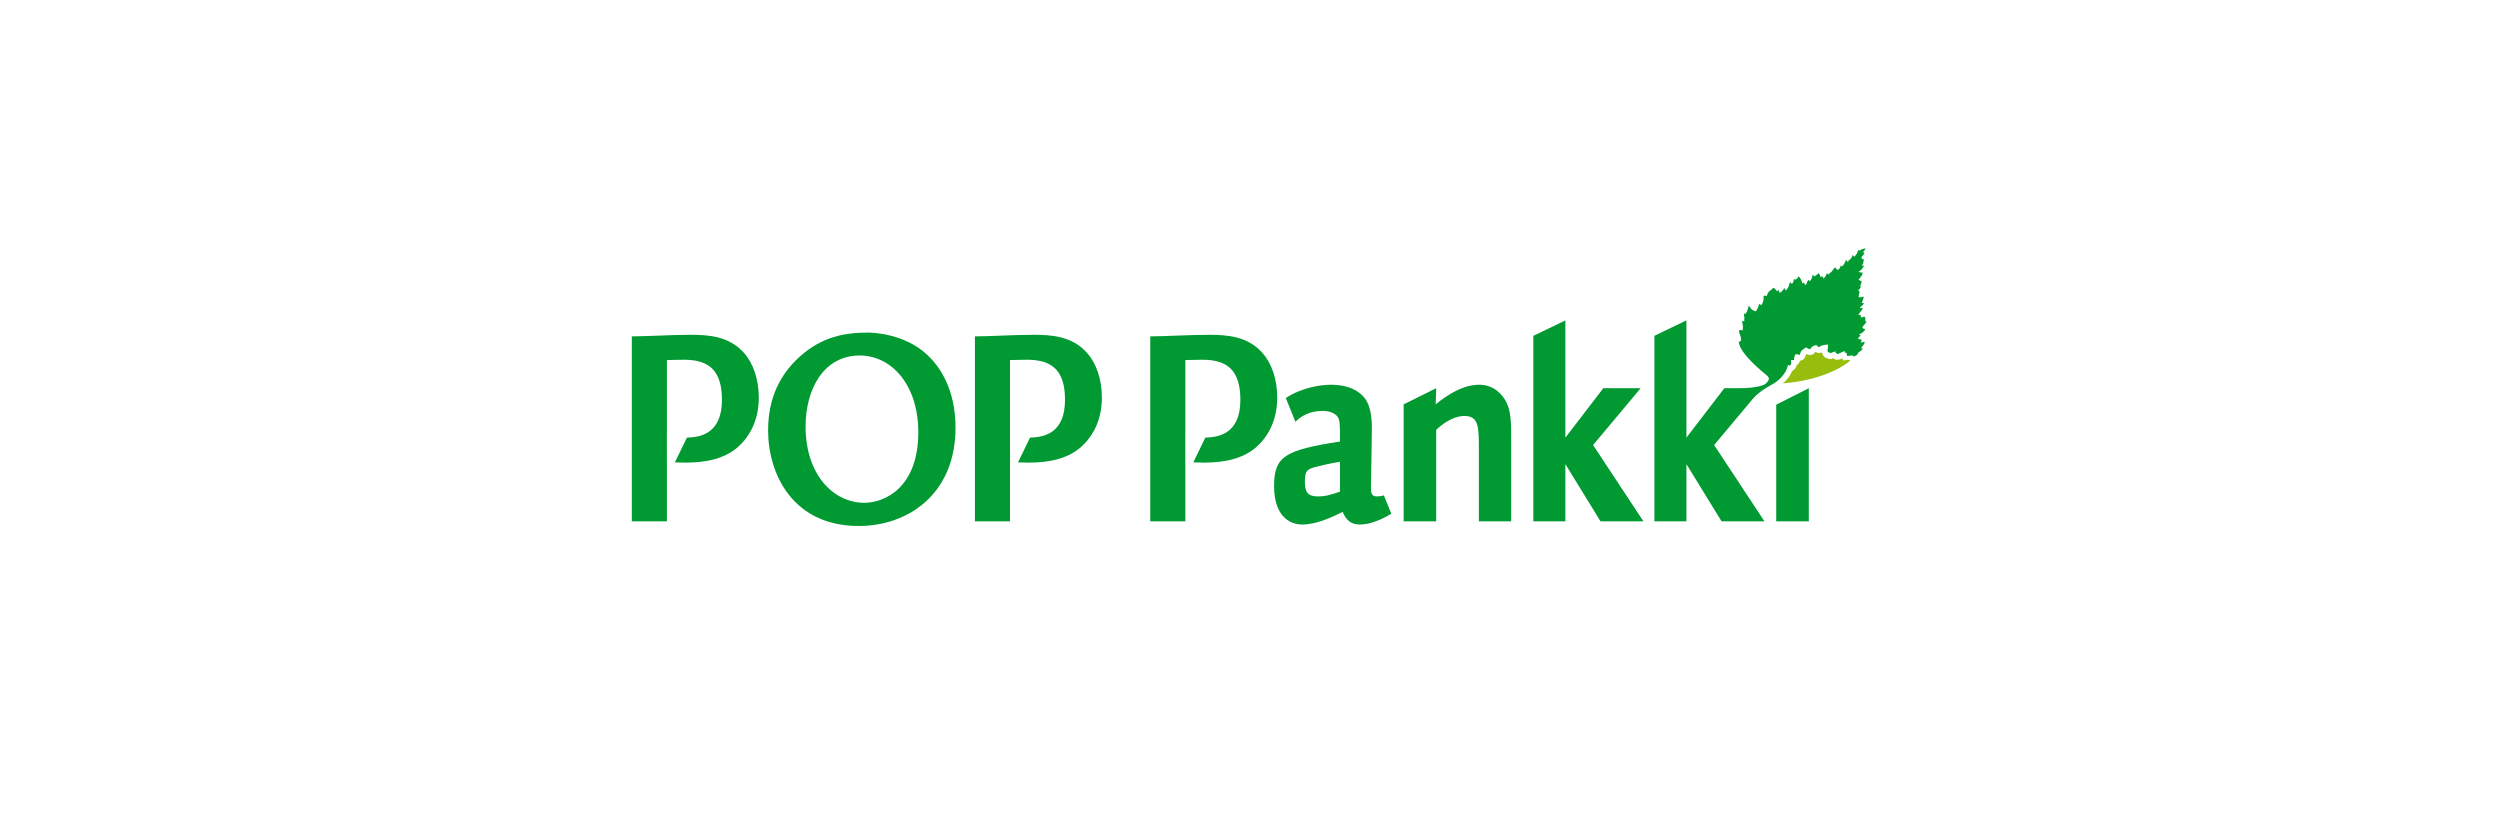 <svg width="300" height="100" viewBox="0 0 300 100" fill="none" xmlns="http://www.w3.org/2000/svg">
<g id="logo  B" clip-path="url(#clip0_0_2)">
<g id="Logo Active">
<g id="Group 20 Copy 7">
<g id="Active/Colored 45">
<g id="g14">
<g id="g20">
<path id="path22" d="M221.764 43.171C221.764 43.171 221.208 43.298 221.138 43.226C221.152 43.214 221.168 43.203 221.183 43.191C221.169 43.178 221.155 43.164 221.142 43.149C221.106 43.109 221.076 43.068 221.05 43.027C220.835 43.125 220.641 43.171 220.454 43.171C220.285 43.171 220.12 43.108 219.994 42.996C219.892 43.046 219.762 43.091 219.611 43.091C219.47 43.091 219.336 43.051 219.222 42.977C219.053 42.937 218.905 42.835 218.808 42.691C218.765 42.627 218.675 42.477 218.632 42.279C218.53 42.335 218.415 42.364 218.298 42.364C218.19 42.364 218.08 42.339 217.978 42.286C217.93 42.261 217.886 42.235 217.843 42.209C217.841 42.213 217.838 42.218 217.835 42.222C217.816 42.26 217.793 42.296 217.767 42.331C217.635 42.504 217.431 42.602 217.217 42.602C217.18 42.602 217.143 42.599 217.106 42.593C217.023 42.58 216.898 42.552 216.768 42.497C216.757 42.504 216.746 42.512 216.735 42.519C216.722 42.547 216.707 42.578 216.688 42.613C216.6 43.008 216.387 43.172 216.202 43.238C216.134 43.264 216.06 43.281 215.984 43.285C215.968 43.389 215.929 43.505 215.839 43.617C215.778 43.694 215.701 43.756 215.615 43.8C215.564 44.02 215.437 44.226 215.246 44.392C215.191 44.444 215.127 44.486 215.058 44.517C214.972 44.732 214.843 44.992 214.65 45.271C214.476 45.505 214.246 45.755 213.94 46.001C217.966 45.704 220.804 44.336 222.021 43.269C222.14 43.164 221.968 43.293 221.764 43.171Z" fill="#97BE0D"/>
</g>
<g id="g24">
<path id="path26" d="M223.79 39.48C223.498 39.483 223.478 39.241 223.478 39.241C223.478 39.241 224.134 38.532 223.941 38.553C223.851 38.563 223.831 38.548 223.831 38.548C223.831 38.548 223.901 37.918 223.662 38.014C223.424 38.111 223.34 38.092 223.34 38.092C223.34 38.092 223.221 37.863 223.291 37.813C223.362 37.763 222.962 37.766 222.962 37.766C222.962 37.766 223.811 36.856 223.426 36.949C223.213 37.001 223.197 36.853 223.197 36.853C223.197 36.853 223.358 36.767 223.473 36.661C223.62 36.525 223.721 36.362 223.619 36.371C223.471 36.385 223.419 36.309 223.419 36.309C223.419 36.309 223.779 35.527 223.575 35.592C223.089 35.783 223.015 35.605 223.015 35.605C223.015 35.605 223.183 34.989 223.139 34.945C223.095 34.902 222.887 34.902 223.027 34.803C223.167 34.703 223.331 34.412 223.312 34.377C223.293 34.343 223.145 34.451 223.248 34.258C223.35 34.066 223.417 33.704 223.377 33.708C223.155 33.732 223.03 33.535 223.03 33.535C223.03 33.535 223.544 33.038 223.518 32.733C223.516 32.699 222.92 32.676 223.038 32.608C223.426 32.384 223.661 31.992 223.663 31.916C223.664 31.84 223.345 31.885 223.407 31.814C223.686 31.674 223.585 31.289 223.661 31.123C223.631 31.06 223.406 31.059 223.406 31.059C223.406 31.059 223.329 30.85 223.474 30.723C223.662 30.557 223.762 30.313 223.703 30.313C223.409 30.312 223.709 30.086 223.729 30.051C223.75 30.016 223.947 29.806 223.827 29.819C223.547 29.814 223.081 30.088 223.081 30.088C223.081 30.088 222.994 29.952 222.962 30.003C222.964 30.087 222.907 30.292 222.808 30.453C222.685 30.655 222.514 30.81 222.514 30.81C222.514 30.81 222.327 30.565 222.315 30.615C222.305 30.662 222.255 30.813 222.168 30.944C222.069 31.093 221.932 31.221 221.932 31.221C221.932 31.221 221.852 31.112 221.838 31.174C221.858 31.289 221.754 31.462 221.754 31.462C221.754 31.462 221.538 31.172 221.518 31.206C221.472 31.232 221.546 31.197 221.306 31.662C221.205 31.857 221.004 31.979 221.004 31.979C221.004 31.979 220.91 31.814 220.869 31.883C220.86 32.188 220.537 32.403 220.537 32.403C220.537 32.403 220.237 32.198 220.267 32.094C220.085 32.102 219.976 32.413 219.777 32.613C219.57 32.822 219.37 32.95 219.37 32.95C219.355 32.927 219.321 32.789 219.216 32.791C219.163 33.098 218.844 33.435 218.844 33.435C218.844 33.435 218.71 33.114 218.642 33.165C218.575 33.216 218.443 33.238 218.443 33.238C218.443 33.238 218.428 33.008 218.362 32.963C218.267 32.897 218.245 32.726 218.199 32.785C218.153 32.844 218.046 32.955 217.937 33.037C217.829 33.118 217.675 33.17 217.675 33.17C217.675 33.17 217.521 32.877 217.507 32.988C217.501 33.038 217.465 33.279 217.397 33.434C217.311 33.626 217.189 33.733 217.189 33.733C217.189 33.733 216.976 33.552 216.982 33.608C216.985 33.634 216.849 33.786 216.824 33.939C216.794 34.124 216.606 34.21 216.606 34.21C216.606 34.21 216.592 34.125 216.553 34.046C216.514 33.968 216.451 33.897 216.441 33.898C216.424 33.922 216.39 33.946 216.356 33.964C216.31 33.989 216.264 34.007 216.264 34.007C216.267 33.908 216.209 33.697 216.102 33.51C216.02 33.367 215.859 33.129 215.81 33.199C215.748 33.282 215.687 33.386 215.619 33.445C215.51 33.541 215.404 33.57 215.404 33.57C215.404 33.57 215.338 33.442 215.263 33.503C215.244 33.621 215.232 33.731 215.191 33.833C215.138 33.964 215.055 34.071 215.033 34.061C214.993 34.043 214.838 33.838 214.78 33.908C214.733 33.912 214.721 34.21 214.621 34.408C214.494 34.657 214.301 34.88 214.301 34.88C214.301 34.88 214.293 34.817 214.248 34.751C214.199 34.679 214.116 34.538 214.084 34.605C214.063 34.683 213.964 34.823 213.842 34.938C213.719 35.052 213.572 35.142 213.572 35.142C213.572 35.142 213.459 34.959 213.487 34.888C213.519 34.809 213.422 34.839 213.422 34.839C213.422 34.839 213.365 34.837 213.323 34.884C213.282 34.93 213.256 34.958 213.256 34.958C213.256 34.958 213.086 34.75 212.98 34.646C212.871 34.538 212.825 34.535 212.779 34.564C212.6 34.691 212.623 34.76 212.399 34.884C212.145 35.023 211.993 35.545 211.993 35.545C211.993 35.545 211.931 35.503 211.867 35.485C211.816 35.47 211.767 35.478 211.721 35.476C211.544 35.503 211.677 35.834 211.616 36.044C211.522 36.363 211.374 36.633 211.374 36.633C211.374 36.633 211.192 36.457 211.07 36.513C211.052 36.627 211.012 36.789 210.947 36.935C210.848 37.156 210.718 37.348 210.718 37.348C210.564 37.361 210.357 37.248 210.184 37.103C210.006 36.954 209.966 36.697 209.819 36.737C209.798 37.121 209.491 37.656 209.491 37.656C209.491 37.656 209.36 37.592 209.267 37.683C209.246 37.805 209.322 37.839 209.324 38.113C209.327 38.362 209.308 38.581 209.308 38.581C209.308 38.581 209.167 38.461 209.022 38.578C209.235 39.04 209.11 39.659 209.11 39.659C209.11 39.659 208.929 39.558 208.707 39.63C208.624 39.828 208.793 40.114 208.871 40.395C208.941 40.645 208.918 40.904 208.918 40.904C208.918 40.904 208.733 40.95 208.648 41.061C208.864 42.565 211.605 44.676 212.009 45.046C212.175 45.197 212.173 45.186 212.248 45.338C212.366 45.718 211.785 46.115 211.763 46.126C211.763 46.126 211.001 46.585 208.698 46.585H206.921L202.372 52.516V38.449L198.525 40.3V62.563H202.372V55.698L206.588 62.563H211.737L205.696 53.404L210.355 47.838C211.271 46.813 212.397 46.3 212.816 46.041C214.376 45.079 214.534 43.853 214.534 43.853C214.534 43.853 214.669 43.739 214.701 43.823C214.731 43.901 214.775 43.885 214.775 43.885C214.795 43.867 214.974 43.725 214.945 43.541C214.945 43.541 214.885 43.243 214.953 43.206C215.02 43.169 215.067 43.226 215.146 43.221C215.225 43.216 215.298 43.185 215.298 43.185C215.312 43.168 215.26 42.962 215.289 42.9C215.289 42.9 215.343 42.914 215.358 42.753C215.372 42.592 215.47 42.512 215.47 42.512C215.47 42.512 215.708 42.498 215.83 42.556C215.952 42.615 215.956 42.588 215.956 42.588C216.008 42.588 216.01 42.389 216.056 42.321C216.155 42.172 216.117 42.094 216.3 41.977C216.553 41.814 216.699 41.69 216.699 41.69C216.699 41.69 216.855 41.724 216.939 41.801C217.024 41.879 217.217 41.91 217.217 41.91C217.214 41.909 217.347 41.663 217.549 41.538C217.751 41.412 217.984 41.416 217.984 41.416C217.984 41.416 218.01 41.416 218.056 41.493C218.103 41.57 218.299 41.672 218.299 41.672C218.299 41.672 218.407 41.506 218.761 41.425C219.116 41.344 219.326 41.329 219.351 41.366C219.376 41.403 219.363 41.784 219.309 41.986C219.267 42.143 219.382 42.303 219.382 42.304C219.382 42.304 219.414 42.267 219.442 42.258C219.47 42.248 219.523 42.225 219.541 42.222C219.559 42.22 219.527 42.287 219.547 42.32C219.567 42.352 219.592 42.393 219.592 42.393C219.592 42.393 219.612 42.424 219.746 42.343C219.88 42.263 220.257 42.175 220.294 42.175C220.33 42.176 220.215 42.3 220.28 42.33C220.345 42.36 220.454 42.479 220.454 42.479C220.551 42.479 220.695 42.446 220.937 42.307C221.179 42.169 221.334 42.142 221.37 42.138C221.406 42.134 221.328 42.289 221.391 42.316C221.453 42.344 221.586 42.342 221.61 42.345C221.634 42.347 221.585 42.439 221.611 42.441C221.638 42.444 221.59 42.465 221.608 42.492C221.625 42.518 221.591 42.613 221.657 42.686C221.723 42.76 222.284 42.633 222.284 42.633C222.424 42.938 222.743 42.63 222.931 42.502C222.919 42.472 222.922 42.35 223.053 42.271C223.409 42.057 223.64 41.783 223.499 41.829C223.358 41.876 223.344 41.736 223.344 41.736C223.471 41.601 223.9 41.069 223.716 41.01C223.402 41.13 223.261 41.092 223.261 41.092C223.261 41.092 223.457 41.036 223.353 40.752C223.34 40.715 222.826 40.715 223.008 40.545C223.128 40.435 223.311 40.186 223.26 40.201C223.122 40.243 223.109 40.079 223.109 40.079C223.109 40.079 223.292 40.067 223.494 39.905C223.711 39.73 223.901 39.478 223.79 39.48Z" fill="#009932"/>
</g>
<g id="g28">
<path id="path30" d="M124.016 40.176C121.683 40.176 118.716 40.365 116.989 40.365V62.563H121.199V55.436H121.202V52.407C121.201 52.407 121.2 52.407 121.199 52.407V43.205C121.683 43.205 122.502 43.168 123.259 43.168C126.318 43.168 127.801 44.53 127.801 47.977C127.801 52.044 125.229 52.469 123.603 52.514L122.161 55.485C122.506 55.501 122.859 55.511 123.289 55.511C124.469 55.511 127.529 55.511 129.62 53.731C130.983 52.558 132.225 50.627 132.225 47.711C132.225 45.477 131.528 43.546 130.437 42.335C128.62 40.289 126.044 40.176 124.016 40.176Z" fill="#009932"/>
</g>
<g id="g32">
<path id="path34" d="M103.726 60.336C99.999 60.336 96.671 56.956 96.671 51.18C96.671 46.709 98.828 42.659 103.172 42.659C106.869 42.659 110.196 46.039 110.196 51.884C110.196 58.505 106.161 60.336 103.726 60.336ZM111.274 42.588C108.625 40.088 104.897 39.912 104.158 39.912C101.416 39.912 98.643 40.37 95.932 42.834C93.684 44.877 92.173 47.659 92.173 51.639C92.173 56.92 95.162 63.118 103.049 63.118C108.934 63.118 114.663 59.315 114.663 51.322C114.663 46.462 112.568 43.786 111.274 42.588Z" fill="#009932"/>
</g>
<g id="g36">
<path id="path38" d="M82.847 40.176C80.514 40.176 77.545 40.365 75.818 40.365V62.563H80.029V55.643L80.025 55.651L80.024 51.808H80.029V43.205C80.514 43.205 81.332 43.168 82.089 43.168C85.149 43.168 86.633 44.53 86.633 47.977C86.633 52.05 84.053 52.471 82.427 52.515L80.984 55.485C81.331 55.501 81.687 55.511 82.12 55.511C83.301 55.511 86.36 55.511 88.451 53.731C89.814 52.558 91.055 50.627 91.055 47.711C91.055 45.477 90.36 43.546 89.268 42.335C87.451 40.289 84.876 40.176 82.847 40.176Z" fill="#009932"/>
</g>
<g id="g40">
<path id="path42" d="M196.879 46.585H192.396L187.846 52.516V38.449L183.999 40.3V62.563H187.846V55.698L192.063 62.563H197.212L191.17 53.404L196.879 46.585Z" fill="#009932"/>
</g>
<g id="g44">
<path id="path46" d="M213.147 62.563H217.055V46.585L213.147 48.56V62.563Z" fill="#009932"/>
</g>
<g id="g48">
<path id="path50" d="M177.494 46.169C175.646 46.169 173.827 47.266 172.282 48.516L172.344 46.585L168.436 48.523V62.563H172.344V51.582C172.858 51.091 174.222 49.916 175.737 49.916C177.463 49.916 177.463 51.279 177.463 53.854V62.563H181.34V52.757C181.34 50.825 181.34 49.348 180.734 48.212C180.28 47.342 179.281 46.169 177.494 46.169Z" fill="#009932"/>
</g>
<g id="g52">
<path id="path54" d="M151.481 42.335C149.662 40.289 147.088 40.176 145.058 40.176C142.726 40.176 139.756 40.365 138.03 40.365V62.563H142.241V55.645L142.238 55.651L142.237 51.808H142.241V43.205C142.726 43.205 143.544 43.168 144.301 43.168C147.361 43.168 148.846 44.53 148.846 47.977C148.846 52.049 146.265 52.471 144.639 52.515L143.197 55.485C143.544 55.501 143.9 55.511 144.331 55.511C145.513 55.511 148.572 55.511 150.662 53.731C152.025 52.558 153.267 50.627 153.267 47.711C153.267 45.477 152.571 43.546 151.481 42.335Z" fill="#009932"/>
</g>
<g id="g56">
<path id="path58" d="M160.795 59.004C159.523 59.421 159.038 59.572 158.16 59.572C156.948 59.572 156.585 59.079 156.585 57.792C156.585 56.505 156.857 56.315 157.796 56.051C158.039 55.975 159.281 55.672 160.795 55.407V59.004ZM165.219 59.572C164.521 59.572 164.491 59.079 164.521 58.172L164.611 52.453C164.642 50.788 164.642 49.727 164.189 48.516C163.793 47.493 162.521 46.169 159.735 46.169C158.566 46.169 156.301 46.453 154.296 47.762L155.449 50.614C156.062 49.997 157.073 49.31 158.705 49.31C159.069 49.31 159.886 49.348 160.4 49.879C160.795 50.295 160.795 50.712 160.795 52.984C154.192 54.007 152.889 54.763 152.889 58.323C152.889 62.487 155.342 62.942 156.221 62.942C157.948 62.942 159.644 62.147 161.129 61.428C161.371 61.996 161.794 62.942 163.188 62.942C164.976 62.942 166.854 61.693 166.945 61.654C166.949 61.652 166.951 61.649 166.955 61.647L166.067 59.45C165.798 59.522 165.507 59.572 165.219 59.572Z" fill="#009932"/>
</g>
</g>
</g>
</g>
</g>
</g>
<defs>
<clipPath id="clip0_0_2">
<rect width="300" height="100" fill="white"/>
</clipPath>
</defs>
</svg>
